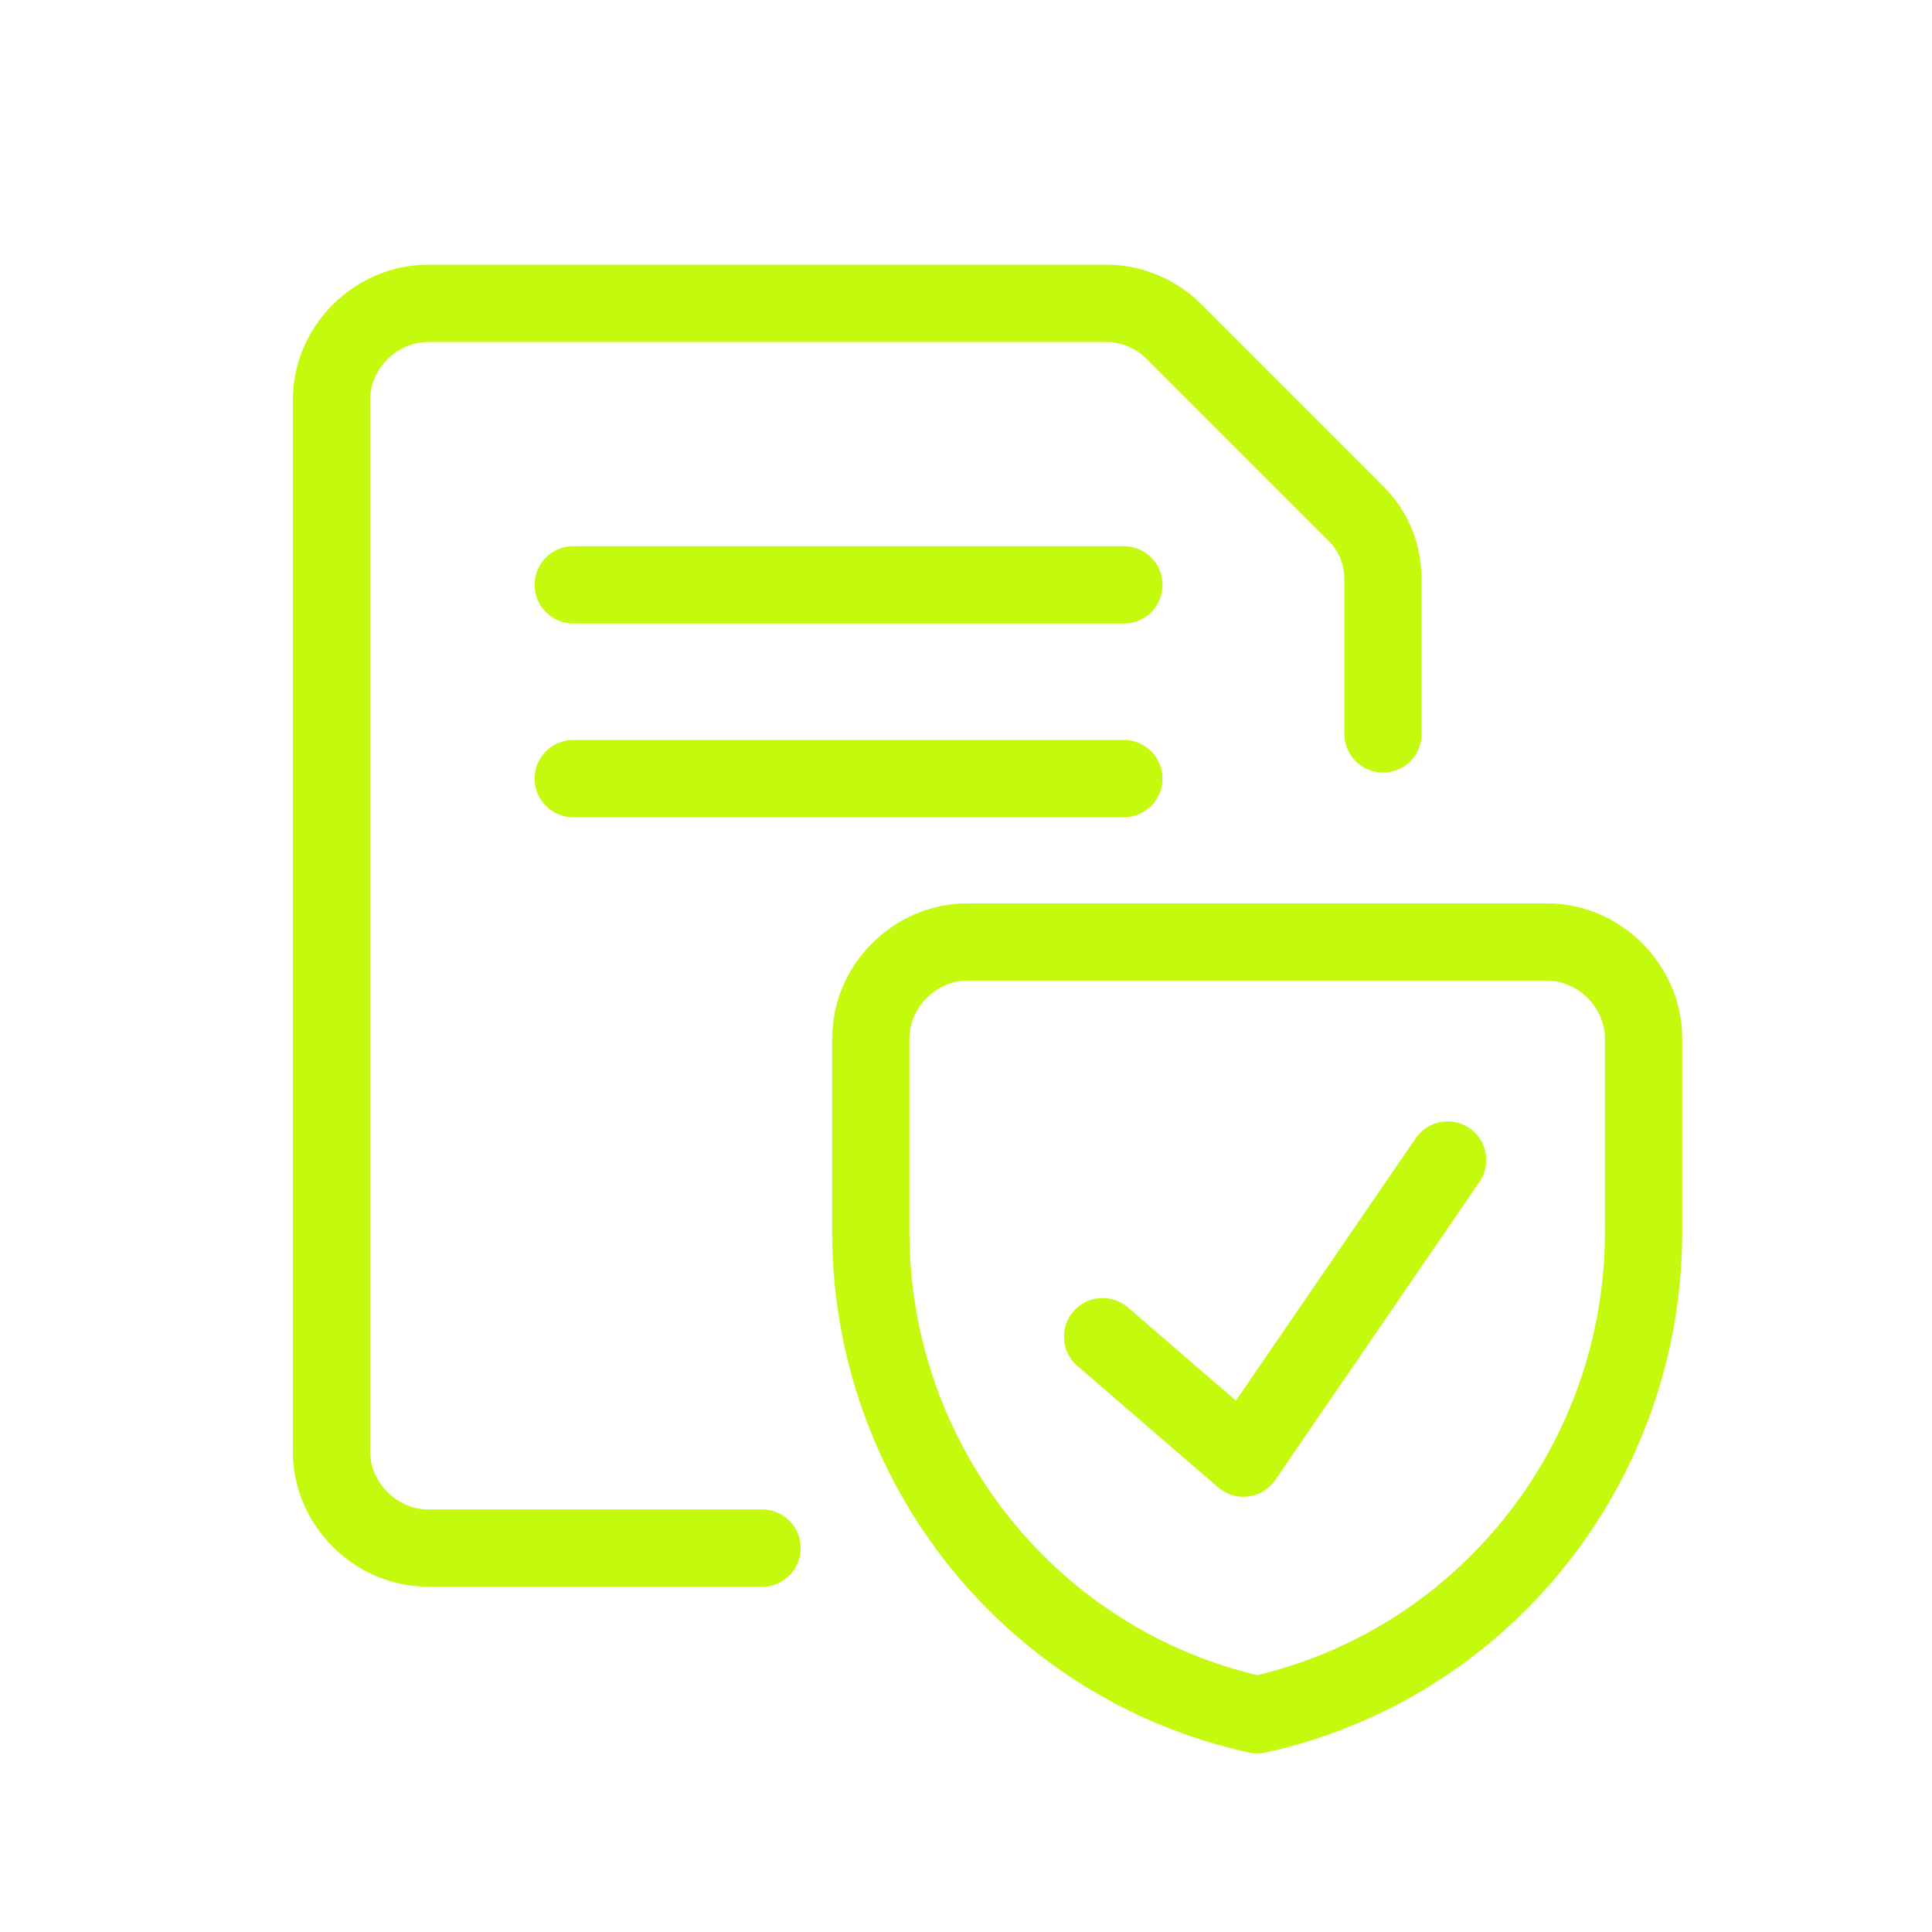 <?xml version="1.0" encoding="UTF-8"?>
<svg id="Layer_1" data-name="Layer 1" xmlns="http://www.w3.org/2000/svg" viewBox="0 0 70 70">
  <defs>
    <style>
      .cls-1 {
        fill: none;
        stroke: #c3fa0e;
        stroke-linecap: round;
        stroke-linejoin: round;
        stroke-width: 2.8px;
      }
    </style>
  </defs>
  <path class="cls-1" d="M59.55,44.63c0,8.4-5.8,15.7-14,17.5-8.2-1.8-14-9.1-14-17.5v-7c0-1.9,1.6-3.5,3.5-3.5h21c1.9,0,3.5,1.6,3.5,3.5v7Z"/>
  <path class="cls-1" d="M39.95,48.43l5.1,4.4,7.4-10.8"/>
  <path class="cls-1" d="M27.61,56.09h-12.1c-1.9,0-3.5-1.6-3.5-3.5V14.49c0-1.9,1.6-3.5,3.5-3.5h24.6c.9,0,1.8.4,2.4,1l6.6,6.6c.7.7,1,1.5,1,2.5v5.5"/>
  <line class="cls-1" x1="20.77" y1="21.19" x2="40.72" y2="21.19"/>
  <line class="cls-1" x1="20.77" y1="28.21" x2="40.72" y2="28.21"/>
</svg>